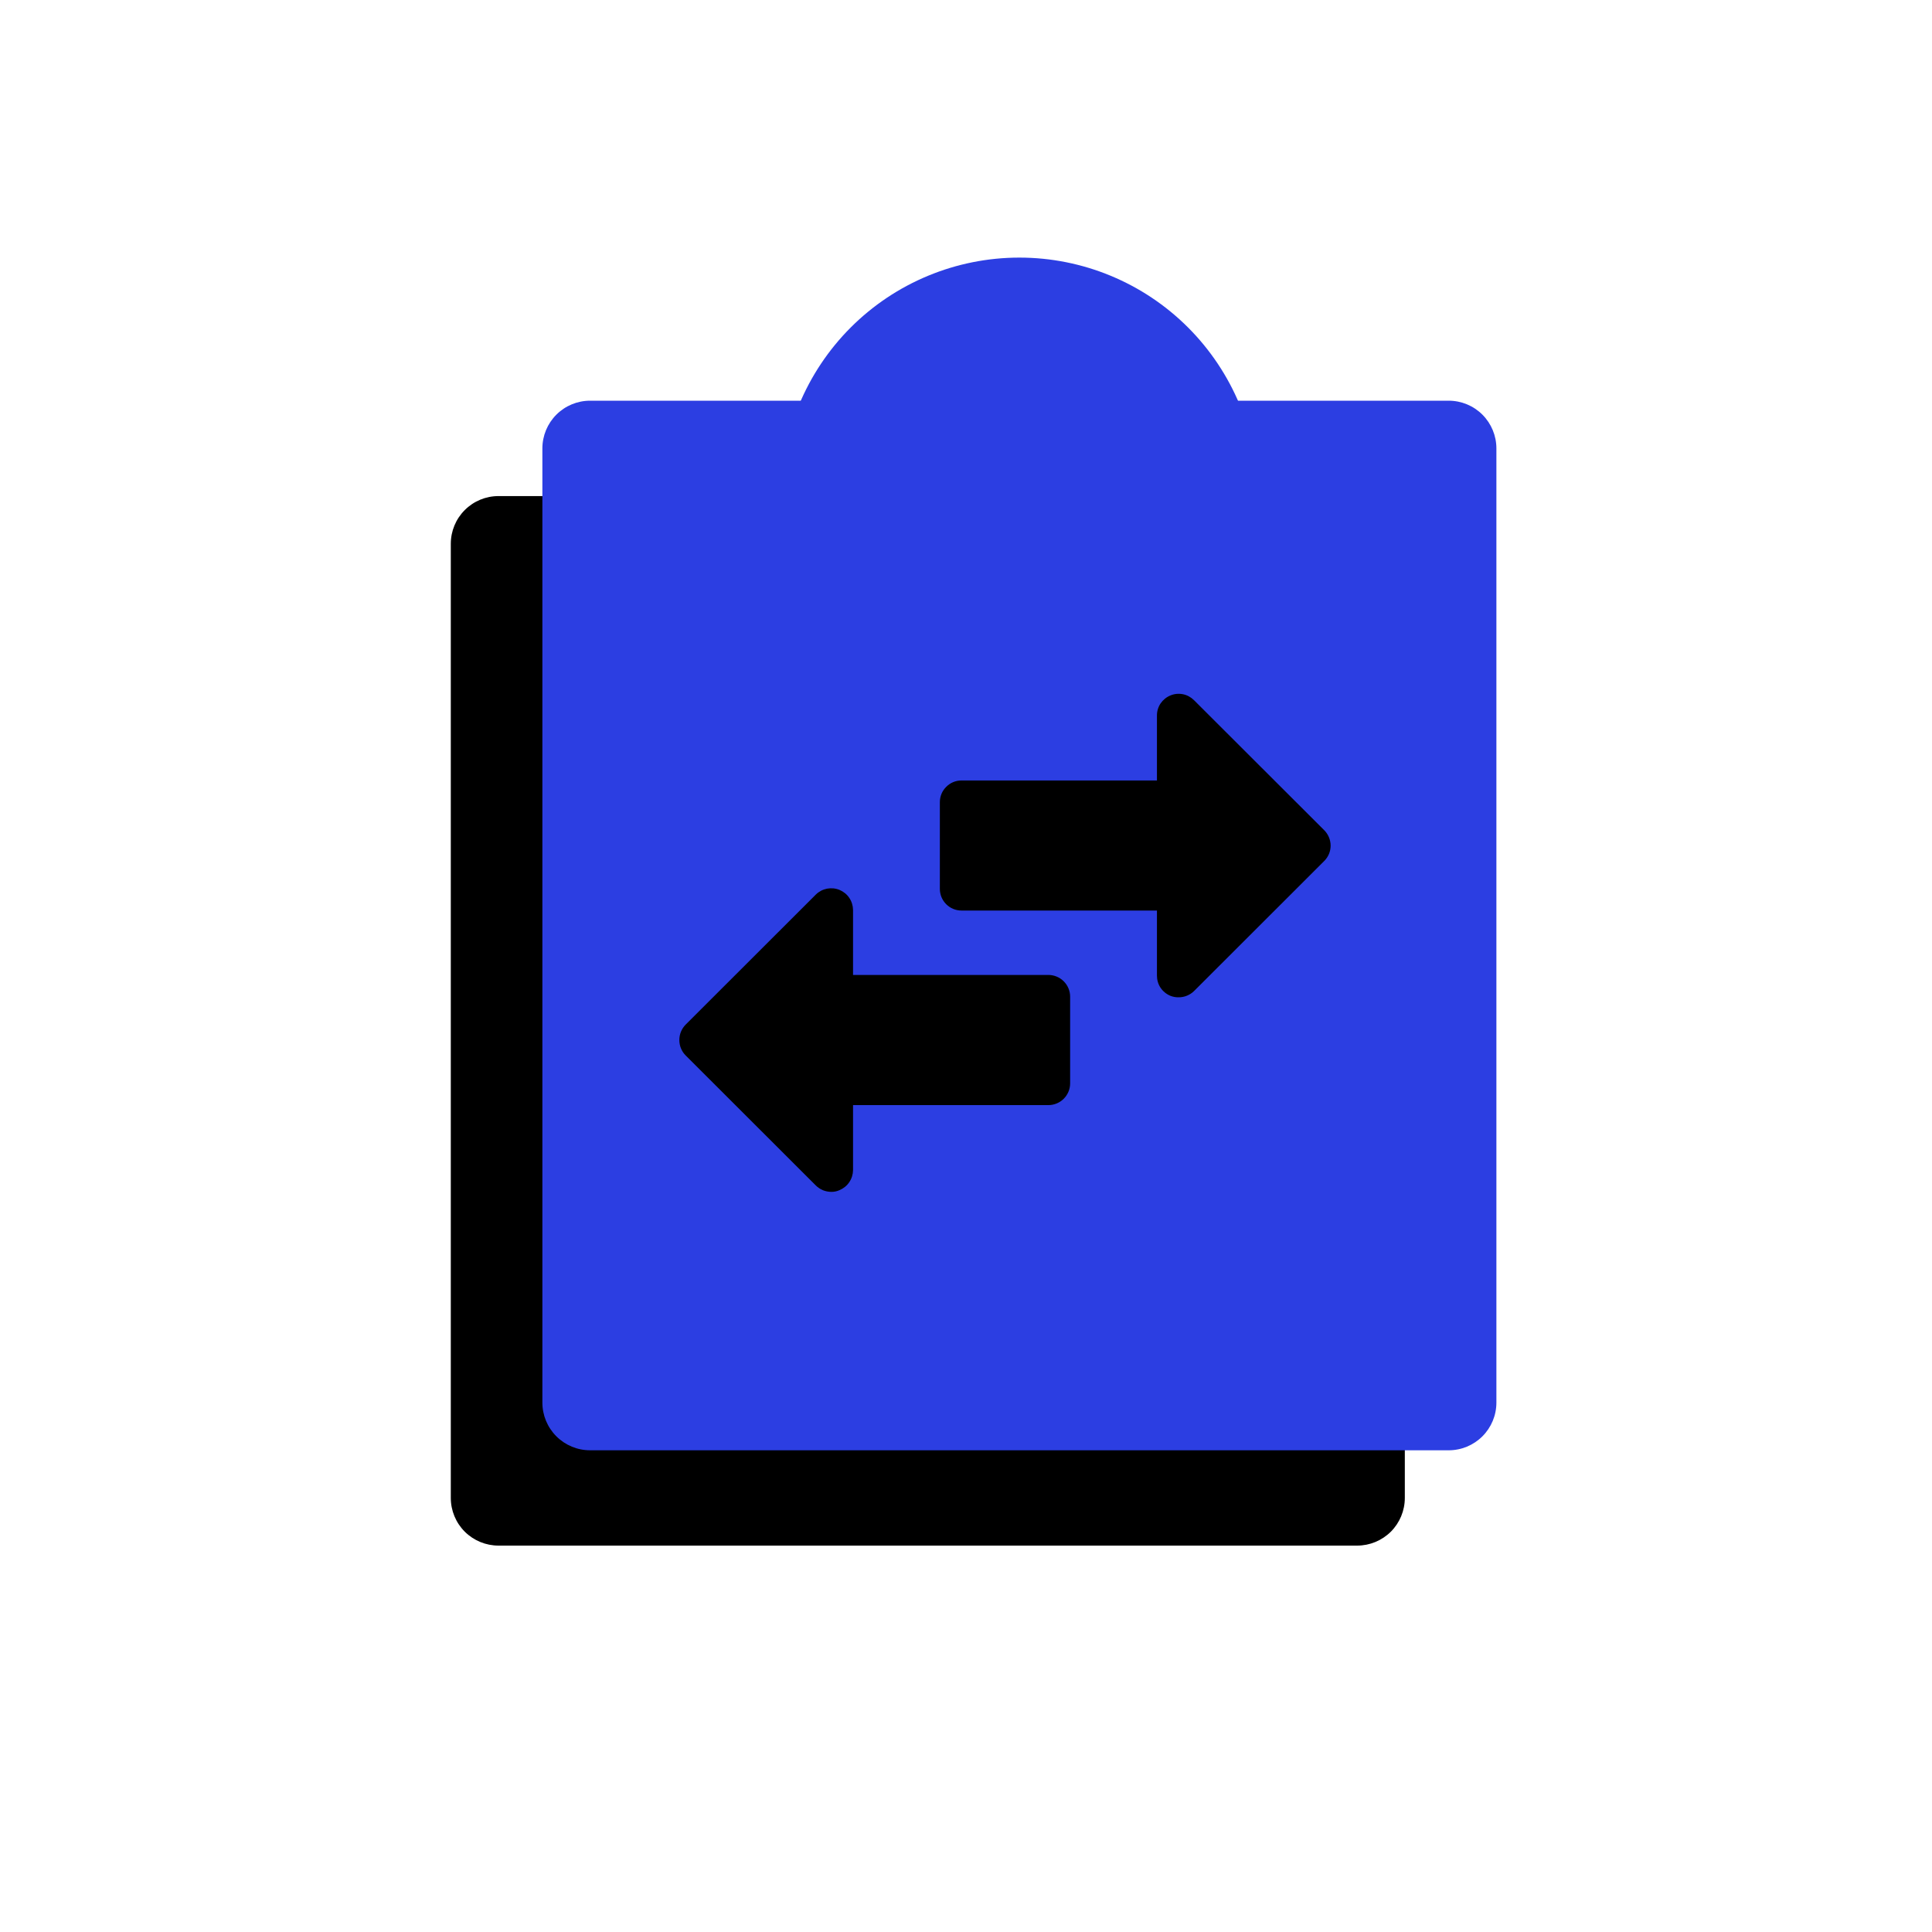 <svg width="30" height="30" viewBox="0 0 30 30" fill="none" xmlns="http://www.w3.org/2000/svg">
<path d="M17.37 7.703H21.074C21.27 7.703 21.458 7.781 21.597 7.92C21.736 8.059 21.814 8.247 21.814 8.444V23.26C21.814 23.456 21.736 23.645 21.597 23.784C21.458 23.922 21.27 24 21.074 24H7.741C7.544 24 7.356 23.922 7.217 23.784C7.078 23.645 7 23.456 7 23.26V8.444C7 8.247 7.078 8.059 7.217 7.92C7.356 7.781 7.544 7.703 7.741 7.703H11.444" fill="black"/>
<path d="M10.704 9.925V9.184C10.704 8.202 11.671 7.1 12.366 6.405C13.06 5.711 13.425 5.48 14.407 5.48C15.389 5.48 15.564 5.871 16.259 6.565C16.953 7.26 18.111 8.202 18.111 9.184V9.925H10.704Z" fill="black"/>
<path d="M18.792 6.222H22.495C22.692 6.222 22.88 6.3 23.019 6.439C23.158 6.578 23.236 6.767 23.236 6.963V21.779C23.236 21.976 23.158 22.164 23.019 22.303C22.88 22.442 22.692 22.52 22.495 22.52H9.163C8.966 22.52 8.778 22.442 8.639 22.303C8.5 22.164 8.422 21.976 8.422 21.779V6.963C8.422 6.767 8.5 6.578 8.639 6.439C8.778 6.3 8.966 6.222 9.163 6.222H12.866" fill="#2C3EE2"/>
<path d="M12.125 8.445V7.704C12.125 6.722 12.516 5.78 13.21 5.085C13.905 4.39 14.847 4 15.829 4C16.811 4 17.753 4.39 18.448 5.085C19.142 5.78 19.533 6.722 19.533 7.704V8.445H12.125Z" fill="#2C3EE2"/>
<path d="M13.246 15.139H16.28C16.369 15.139 16.455 15.175 16.518 15.238C16.581 15.301 16.617 15.387 16.617 15.476V16.823C16.617 16.912 16.581 16.998 16.518 17.061C16.455 17.124 16.369 17.16 16.28 17.16H13.246V18.17C13.245 18.236 13.225 18.301 13.188 18.356C13.151 18.412 13.098 18.454 13.037 18.48C12.997 18.498 12.953 18.508 12.909 18.507C12.864 18.507 12.82 18.498 12.779 18.482C12.738 18.465 12.701 18.44 12.669 18.409L10.647 16.389C10.615 16.357 10.591 16.32 10.574 16.279C10.557 16.238 10.549 16.194 10.549 16.149C10.549 16.105 10.557 16.061 10.574 16.02C10.591 15.979 10.615 15.942 10.647 15.91L12.669 13.89C12.717 13.843 12.777 13.812 12.842 13.799C12.908 13.787 12.975 13.793 13.037 13.819C13.098 13.845 13.151 13.887 13.188 13.943C13.225 13.998 13.245 14.063 13.246 14.129V15.139Z" fill="black"/>
<path d="M20.637 13.258C20.654 13.217 20.662 13.173 20.662 13.129C20.661 13.041 20.626 12.956 20.564 12.893L18.541 10.873C18.494 10.826 18.434 10.793 18.369 10.78C18.304 10.767 18.236 10.773 18.174 10.799C18.113 10.824 18.06 10.867 18.022 10.922C17.985 10.977 17.965 11.042 17.965 11.109V12.119H14.931C14.841 12.119 14.756 12.154 14.693 12.218C14.629 12.281 14.594 12.366 14.594 12.456V13.803C14.594 13.892 14.629 13.977 14.693 14.041C14.756 14.104 14.841 14.139 14.931 14.139H17.965V15.149C17.965 15.217 17.984 15.282 18.021 15.338C18.059 15.394 18.112 15.437 18.174 15.463C18.215 15.479 18.258 15.487 18.302 15.486C18.346 15.486 18.39 15.478 18.431 15.461C18.472 15.444 18.51 15.42 18.541 15.389L20.564 13.368C20.595 13.337 20.62 13.299 20.637 13.258Z" fill="black"/>
</svg>
